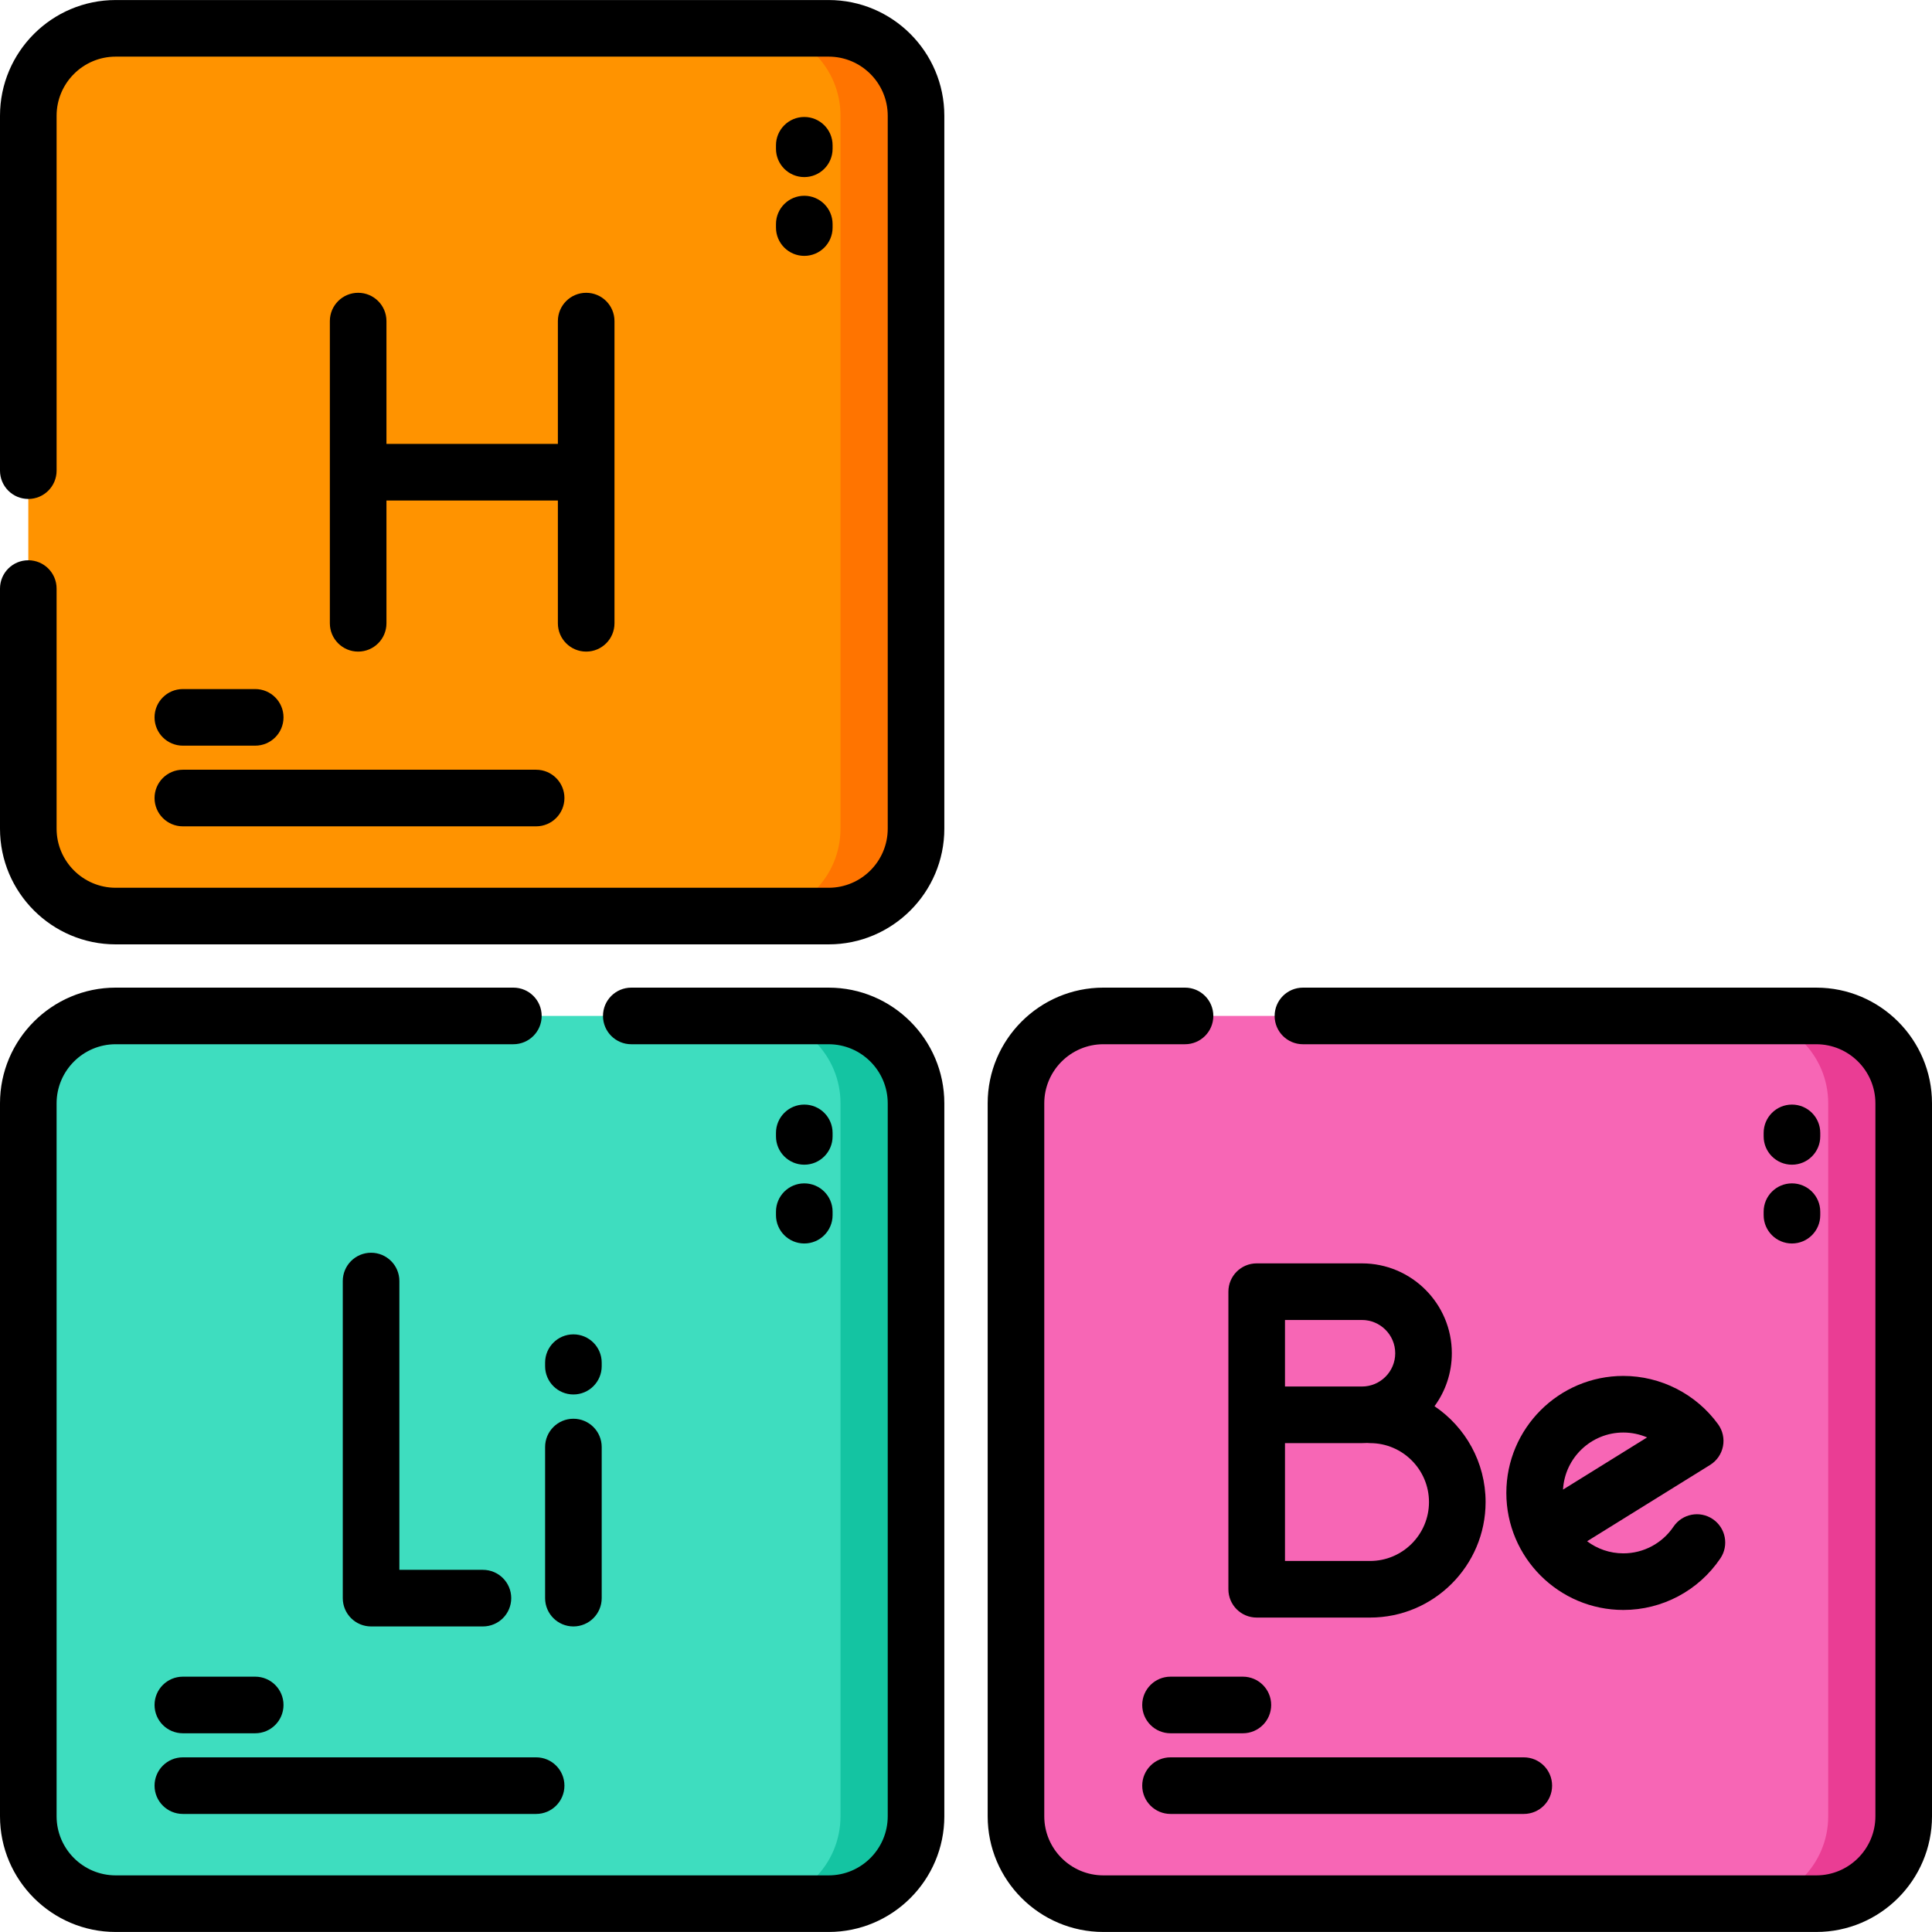 <?xml version="1.0" encoding="iso-8859-1"?>
<!-- Generator: Adobe Illustrator 19.0.0, SVG Export Plug-In . SVG Version: 6.00 Build 0)  -->
<svg version="1.1" id="Capa_1" xmlns="http://www.w3.org/2000/svg" xmlns:xlink="http://www.w3.org/1999/xlink" x="0px" y="0px"
	 viewBox="0 0 512 512" style="enable-background:new 0 0 512 512;" xml:space="preserve">
<path style="fill:#3EDDBF;" d="M219.595,504.493H30.663c-12.793,0-23.162-10.371-23.162-23.162V292.397
	c0-12.793,10.371-23.162,23.162-23.162h188.932c12.793,0,23.162,10.371,23.162,23.162v188.932
	C242.757,494.122,232.387,504.493,219.595,504.493z"/>
<path style="fill:#14C4A2;" d="M242.754,292.394v188.939c0,12.792-10.367,23.157-23.157,23.157h-20.01
	c12.792,0,23.157-10.367,23.157-23.157V292.394c0-12.792-10.367-23.157-23.157-23.157h20.01
	C232.388,269.236,242.754,279.603,242.754,292.394z"/>
<path style="fill:#FF9300;" d="M219.595,242.766H30.663c-12.793,0-23.162-10.371-23.162-23.162V30.671
	c0-12.793,10.371-23.162,23.162-23.162h188.932c12.793,0,23.162,10.371,23.162,23.162v188.932
	C242.757,232.395,232.387,242.766,219.595,242.766z"/>
<path style="fill:#FF7400;" d="M242.754,30.666v188.939c0,12.792-10.367,23.157-23.157,23.157h-20.01
	c12.792,0,23.157-10.367,23.157-23.157V30.666c0-12.792-10.367-23.157-23.157-23.157h20.01
	C232.388,7.508,242.754,17.874,242.754,30.666z"/>
<path style="fill:#F766B5;" d="M481.338,504.493H292.406c-12.793,0-23.162-10.371-23.162-23.162V292.397
	c0-12.793,10.371-23.162,23.162-23.162h188.932c12.793,0,23.162,10.371,23.162,23.162v188.932
	C504.5,494.122,494.13,504.493,481.338,504.493z"/>
<path style="fill:#EA3D94;" d="M504.505,292.394v188.939c0,12.792-10.378,23.157-23.169,23.157h-20.01
	c12.792,0,23.169-10.367,23.169-23.157V292.394c0-12.792-10.378-23.157-23.169-23.157h20.01
	C494.128,269.236,504.505,279.603,504.505,292.394z"/>
<path d="M219.595,0.009H30.663C13.756,0.009,0,13.764,0,30.671v94.056c0,4.142,3.357,7.5,7.5,7.5s7.5-3.358,7.5-7.5V30.671
	c0-8.637,7.027-15.663,15.664-15.663h188.932c8.637,0,15.662,7.026,15.662,15.663v188.932c0,8.637-7.026,15.664-15.662,15.664
	H30.663c-8.637,0-15.664-7.027-15.664-15.664v-63.627c0-4.142-3.357-7.5-7.5-7.5s-7.5,3.358-7.5,7.5v63.627
	c0,16.907,13.756,30.663,30.663,30.663h188.932c16.906,0,30.662-13.756,30.662-30.663V30.671
	C250.257,13.764,236.502,0.009,219.595,0.009z"/>
<path d="M94.915,77.593c-4.143,0-7.5,3.358-7.5,7.5v80.088c0,4.142,3.357,7.5,7.5,7.5s7.5-3.358,7.5-7.5v-32.544h45.429v32.544
	c0,4.142,3.357,7.5,7.5,7.5c4.143,0,7.5-3.358,7.5-7.5V85.093c0-4.142-3.357-7.5-7.5-7.5c-4.143,0-7.5,3.358-7.5,7.5v32.544h-45.429
	V85.093C102.415,80.951,99.058,77.593,94.915,77.593z"/>
<path d="M48.457,197.608h19.175c4.143,0,7.5-3.358,7.5-7.5c0-4.142-3.357-7.5-7.5-7.5H48.457c-4.143,0-7.5,3.358-7.5,7.5
	C40.958,194.25,44.315,197.608,48.457,197.608z"/>
<path d="M48.457,218.987h93.623c4.143,0,7.5-3.358,7.5-7.5c0-4.142-3.357-7.5-7.5-7.5H48.457c-4.143,0-7.5,3.358-7.5,7.5
	C40.958,215.629,44.315,218.987,48.457,218.987z"/>
<path d="M213.144,46.93c4.143,0,7.5-3.358,7.5-7.5V38.5c0-4.142-3.357-7.5-7.5-7.5c-4.143,0-7.5,3.358-7.5,7.5v0.93
	C205.645,43.572,209.002,46.93,213.144,46.93z"/>
<path d="M205.645,60.31c0,4.142,3.357,7.5,7.5,7.5c4.143,0,7.5-3.358,7.5-7.5v-0.93c0-4.142-3.357-7.5-7.5-7.5
	c-4.143,0-7.5,3.358-7.5,7.5V60.31z"/>
<path d="M219.595,261.735h-52.298c-4.143,0-7.5,3.358-7.5,7.5c0,4.142,3.357,7.5,7.5,7.5h52.298c8.637,0,15.662,7.027,15.662,15.664
	v188.932c0,8.637-7.026,15.663-15.662,15.663H30.663c-8.637,0-15.664-7.026-15.664-15.663V292.397
	c0-8.637,7.027-15.664,15.664-15.664h105.386c4.143,0,7.5-3.358,7.5-7.5c0-4.142-3.357-7.5-7.5-7.5H30.663
	C13.756,261.735,0,275.491,0,292.397v188.932c0,16.907,13.756,30.662,30.663,30.662h188.932c16.906,0,30.662-13.755,30.662-30.662
	V292.397C250.257,275.491,236.502,261.735,219.595,261.735z"/>
<path d="M48.457,459.335h19.175c4.143,0,7.5-3.358,7.5-7.5c0-4.142-3.357-7.5-7.5-7.5H48.457c-4.143,0-7.5,3.358-7.5,7.5
	C40.958,455.977,44.315,459.335,48.457,459.335z"/>
<path d="M48.457,465.714c-4.143,0-7.5,3.358-7.5,7.5c0,4.142,3.357,7.5,7.5,7.5h93.623c4.143,0,7.5-3.358,7.5-7.5
	c0-4.142-3.357-7.5-7.5-7.5H48.457z"/>
<path d="M213.144,308.657c4.143,0,7.5-3.358,7.5-7.5v-0.93c0-4.142-3.357-7.5-7.5-7.5c-4.143,0-7.5,3.358-7.5,7.5v0.93
	C205.645,305.299,209.002,308.657,213.144,308.657z"/>
<path d="M205.645,322.035c0,4.142,3.357,7.5,7.5,7.5c4.143,0,7.5-3.358,7.5-7.5v-0.93c0-4.142-3.357-7.5-7.5-7.5
	c-4.143,0-7.5,3.358-7.5,7.5V322.035z"/>
<path d="M144.458,423.523c0,4.142,3.357,7.5,7.5,7.5c4.143,0,7.5-3.358,7.5-7.5V383.48c0-4.142-3.357-7.5-7.5-7.5
	c-4.143,0-7.5,3.358-7.5,7.5V423.523z"/>
<path d="M98.339,331.988c-4.143,0-7.5,3.358-7.5,7.5v84.035c0,4.142,3.357,7.5,7.5,7.5h29.642c4.143,0,7.5-3.358,7.5-7.5
	c0-4.142-3.357-7.5-7.5-7.5h-22.142v-76.536C105.839,335.346,102.481,331.988,98.339,331.988z"/>
<path d="M151.958,369.548c4.143,0,7.5-3.358,7.5-7.5v-0.93c0-4.142-3.357-7.5-7.5-7.5c-4.143,0-7.5,3.358-7.5,7.5v0.93
	C144.458,366.19,147.815,369.548,151.958,369.548z"/>
<path d="M481.338,261.735H345.291c-4.143,0-7.5,3.358-7.5,7.5c0,4.142,3.357,7.5,7.5,7.5h136.047
	c8.637,0,15.663,7.027,15.663,15.664v188.932c0,8.637-7.026,15.663-15.663,15.663H292.406c-8.637,0-15.664-7.026-15.664-15.663
	V292.397c0-8.637,7.027-15.664,15.664-15.664h21.637c4.143,0,7.5-3.358,7.5-7.5c0-4.142-3.357-7.5-7.5-7.5h-21.637
	c-16.907,0-30.663,13.756-30.663,30.663v188.932c0,16.907,13.756,30.662,30.663,30.662h188.932
	c16.906,0,30.662-13.755,30.662-30.662V292.397C512,275.491,498.244,261.735,481.338,261.735z"/>
<path d="M310.2,459.335h19.175c4.143,0,7.5-3.358,7.5-7.5c0-4.142-3.357-7.5-7.5-7.5H310.2c-4.143,0-7.5,3.358-7.5,7.5
	C302.701,455.977,306.057,459.335,310.2,459.335z"/>
<path d="M302.701,473.214c0,4.142,3.357,7.5,7.5,7.5h93.623c4.143,0,7.5-3.358,7.5-7.5c0-4.142-3.357-7.5-7.5-7.5H310.2
	C306.057,465.714,302.701,469.072,302.701,473.214z"/>
<path d="M474.886,308.657c4.143,0,7.5-3.358,7.5-7.5v-0.93c0-4.142-3.357-7.5-7.5-7.5s-7.5,3.358-7.5,7.5v0.93
	C467.386,305.299,470.744,308.657,474.886,308.657z"/>
<path d="M467.386,322.035c0,4.142,3.357,7.5,7.5,7.5s7.5-3.358,7.5-7.5v-0.93c0-4.142-3.357-7.5-7.5-7.5s-7.5,3.358-7.5,7.5V322.035
	z"/>
<path d="M333.035,428.673h30.047c16.881,0,30.615-13.734,30.615-30.615c0-10.564-5.378-19.893-13.539-25.398
	c2.883-3.939,4.591-8.79,4.591-14.035c0-13.133-10.685-23.817-23.816-23.817h-27.897c-4.143,0-7.5,3.358-7.5,7.5v32.634v46.232
	C325.535,425.315,328.892,428.673,333.035,428.673z M363.082,413.674h-22.547v-31.232h20.397c0.458,0,0.912-0.016,1.363-0.042
	c0.259,0.027,0.521,0.042,0.786,0.042c8.61,0,15.616,7.006,15.616,15.617C378.696,406.669,371.691,413.674,363.082,413.674z
	 M340.534,349.808h20.397c4.862,0,8.817,3.956,8.817,8.818s-3.955,8.817-8.817,8.817h-20.397V349.808z"/>
<path d="M456.603,383.293c0.401-2.044-0.066-4.164-1.29-5.85c-5.822-8.02-15.209-12.808-25.108-12.808
	c-17.099,0-31.01,13.912-31.01,31.01c0,17.098,13.911,31.01,31.01,31.01c10.318,0,19.929-5.109,25.71-13.667
	c2.318-3.432,1.416-8.095-2.017-10.413c-3.433-2.318-8.095-1.416-10.413,2.017c-2.988,4.423-7.953,7.064-13.281,7.064
	c-3.6,0-6.926-1.194-9.604-3.208l32.597-20.227C454.968,387.122,456.203,385.337,456.603,383.293z M414.218,394.757
	c0.462-8.417,7.456-15.123,15.986-15.123c2.188,0,4.327,0.453,6.295,1.296L414.218,394.757z"/>
<g>
</g>
<g>
</g>
<g>
</g>
<g>
</g>
<g>
</g>
<g>
</g>
<g>
</g>
<g>
</g>
<g>
</g>
<g>
</g>
<g>
</g>
<g>
</g>
<g>
</g>
<g>
</g>
<g>
</g>
</svg>
